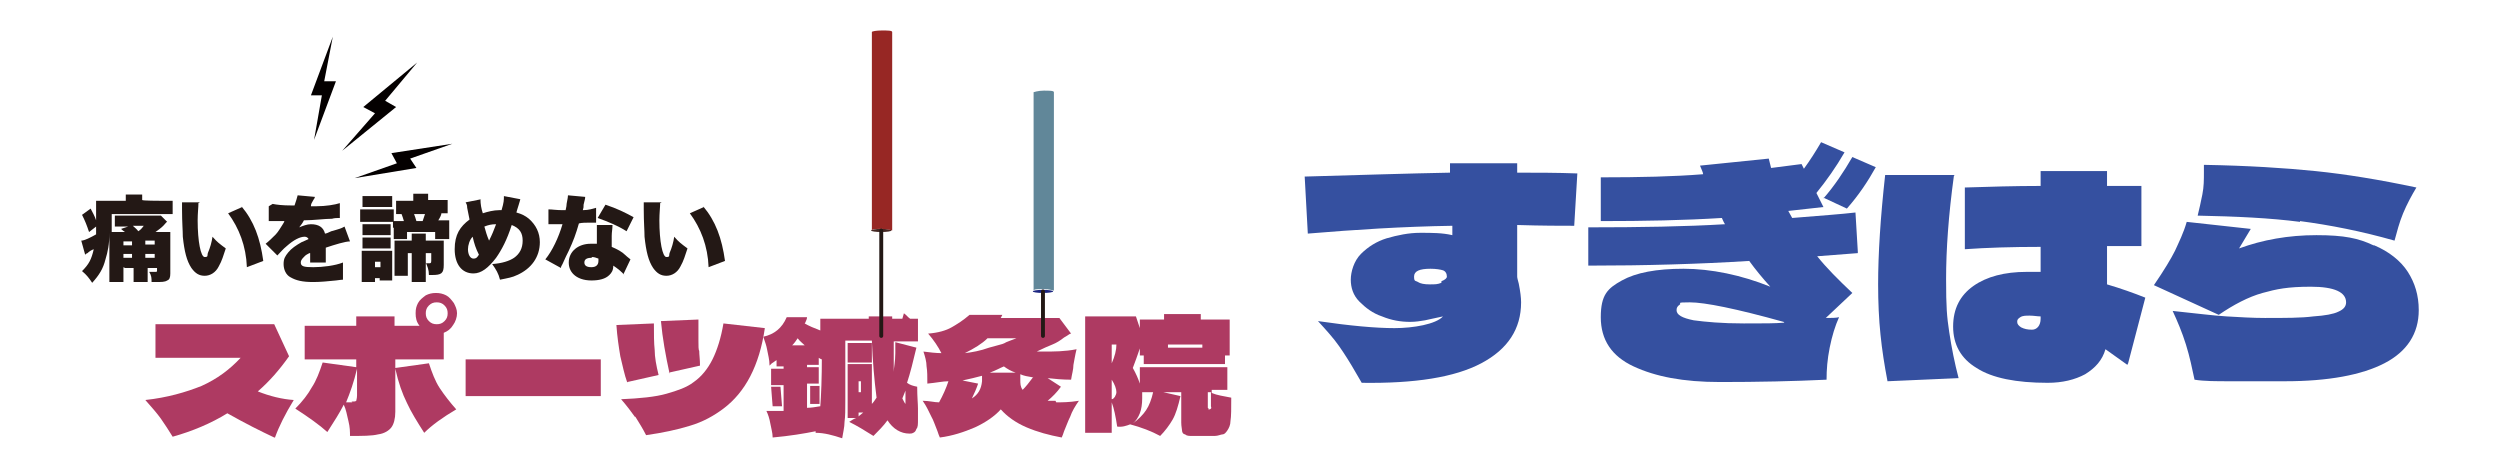 <?xml version="1.0" encoding="UTF-8"?>
<svg id="_レイヤー_1" xmlns="http://www.w3.org/2000/svg" xmlns:xlink="http://www.w3.org/1999/xlink" version="1.1" viewBox="0 0 320 60">
  <!-- Generator: Adobe Illustrator 29.2.1, SVG Export Plug-In . SVG Version: 2.1.0 Build 116)  -->
  <defs>
    <style>
      .st0 {
        fill: #618799;
      }

      .st1 {
        fill: #972724;
      }

      .st2 {
        fill: #442723;
      }

      .st3 {
        fill: #040000;
      }

      .st4 {
        isolation: isolate;
      }

      .st5 {
        fill: none;
        stroke: #231815;
        stroke-linecap: round;
        stroke-miterlimit: 10;
        stroke-width: .5px;
      }

      .st6 {
        fill: #231815;
      }

      .st7 {
        fill: #1d2781;
      }

      .st8 {
        fill: #3550a0;
      }

      .st9 {
        fill: #ae3a62;
      }
    </style>
  </defs>
  <g class="st4">
    <g class="st4">
      <path class="st9" d="M35.1,56c-1.7-.8-3.7-1.8-6-3.1-2.1,1.3-4.5,2.3-7,3-.5-.8-1-1.6-1.5-2.3-.5-.7-1.2-1.5-2-2.4,2.8-.3,5.2-1,7.2-1.8,2-.9,3.6-2.1,5-3.6h-10.9v-4.3h15.2c0,0,1.9,4.1,1.9,4.1-1.2,1.7-2.5,3.2-4,4.5,1.5.6,3.1,1,4.6,1.1-1.1,1.8-1.9,3.4-2.4,4.8Z"/>
      <path class="st9" d="M50.6,47.1l4.3-.6c.4,1.2.8,2.3,1.4,3.2.6.9,1.3,1.8,2.1,2.7-1.7,1-3.1,2-4.1,3-.9-1.4-1.7-2.7-2.2-3.8-.6-1.2-1.1-2.6-1.5-4.4v5.5c0,.9-.2,1.6-.5,2-.3.4-.9.8-1.7.9-.8.2-2,.2-3.6.2,0-.5,0-1.1-.2-1.9-.2-.8-.3-1.5-.6-2.1-.5,1-1.2,2.1-2.1,3.5-1-.9-2.4-1.9-4.1-3,.9-.9,1.6-1.8,2.1-2.7.6-.9,1-2,1.4-3.2l4.3.6v-1h-6.6v-4.3h6.6v-1.2h4.9v1.2h3.2c-.4-.5-.5-1-.5-1.6s.1-.9.3-1.3c.2-.4.6-.7,1-1,.4-.2.8-.3,1.3-.3s.9.1,1.3.3.7.6,1,1c.2.4.4.8.4,1.3s-.2,1.1-.5,1.5c-.3.5-.7.8-1.2,1v3.4h-6.2v1ZM45,51.4c.3,0,.5,0,.6-.1,0-.1.1-.3.1-.7v-3.4c-.4,1.7-.9,3.1-1.4,4.3.2,0,.5,0,.8,0ZM54.9,39.1c-.3.3-.4.6-.4,1s.1.7.4,1c.3.3.6.4,1,.4s.7-.1,1-.4c.3-.3.4-.6.4-1s-.1-.7-.4-1c-.3-.3-.6-.4-1-.4s-.7.1-1,.4Z"/>
      <path class="st9" d="M76.9,50.7h-17.3v-4.7h17.3v4.7Z"/>
      <path class="st9" d="M80.3,49c-.4-1.1-.6-2.2-.9-3.4-.2-1.2-.4-2.5-.5-4l4.8-.2c0,1.4,0,2.5.1,3.4,0,.9.2,2,.5,3.2l-4,.9ZM81.3,53.4c-.5-.7-1.1-1.5-1.8-2.3,2.4-.1,4.4-.3,5.8-.7s2.6-.8,3.5-1.5c1-.7,1.8-1.7,2.4-2.9s1.1-2.8,1.4-4.6l5.3.6c-.7,4.8-2.5,8.2-5.3,10.3-1.2.9-2.6,1.7-4.3,2.2-1.6.5-3.5.9-5.6,1.2-.4-.8-.9-1.6-1.4-2.4ZM85.7,47.8c-.5-2.3-.9-4.5-1.1-6.7l4.8-.2c0,1.1,0,2,0,2.7s0,1.2.1,1.3c0,.5.1,1.1.1,1.9l-4,.9Z"/>
      <path class="st9" d="M114.4,43.6v2.1s0,1.9,0,1.9c0-.5.2-1.3.2-2.4,0-.6,0-1.1,0-1.4l2.7.7c-.4,1.7-.8,3.3-1.2,4.5.4.3.8.4,1.3.5,0,1.3.1,2.2.1,2.8s0,.7,0,1.4c0,.6,0,1-.2,1.2-.1.3-.2.4-.4.5s-.3.1-.5.1c-1.1,0-2.1-.6-2.8-1.7-.5.7-1.2,1.4-1.8,2-1.1-.7-2.1-1.3-3.1-1.8.3-.2.6-.4.9-.5h-1.1v-6.9h3.1v5.1c.2-.2.4-.5.6-.8-.3-2.3-.5-4.7-.6-7.3h-3.4c0,.1,0,.4,0,.7,0,.3,0,.5,0,.7v.4c0,2.7,0,4.6,0,5.8,0,1.2,0,2.1-.1,2.8,0,.7-.2,1.4-.3,2.1-1.2-.4-2.3-.7-3.4-.7v-.2c-1.5.3-3.3.6-5.5.8,0-.6-.2-1.2-.3-1.8-.1-.6-.3-1.2-.5-1.6,1,0,1.8,0,2.2,0v-3.3h-1.6v-2.1h1.6v-.3h-.9v-.8c-.2.1-.4.3-.6.4l-.3.3c0-.8-.2-1.4-.3-2-.1-.6-.3-1.1-.5-1.7,1.4-.3,2.4-1.1,3-2.5h2.6c0,0,0,.2-.1.4s-.1.3-.2.4c.5.3,1.2.6,2,.9v-1.5h6.2c0,0,0-.2,0-.3h3c0,.1,0,.3,0,.3h1.3l.2-.7c.3.2.5.5.8.7h1v2.9h-3.4ZM98.7,49.5h1.2c0,0,.2,2.5.2,2.5h-1.2c0,.1-.2-2.5-.2-2.5ZM103,44.2c-.3-.3-.6-.5-.9-.9-.2.3-.4.6-.7.9h1.6ZM103.3,52.2c.5,0,1.1-.1,1.7-.2.1-1.3.2-3.5.2-6.6v.6c-.1,0-.4-.2-.4-.2v.9h-1.5v.3h1.5v2.1h-1.5v3.1ZM104.8,51.7h-1.1v-2.3c.1,0,1.2,0,1.2,0v2.3ZM108.5,43.9h3.1v2.5h-3.1v-2.5ZM110.2,50.2v-1.4h-.3v1.4h.3ZM109.9,52.8v.5s.2-.2.6-.5h-.6ZM115.9,51.4v-.7c0-.3,0-.5,0-.7l-.4,1c.2.4.3.6.4.7,0,0,0,0,0-.3Z"/>
      <path class="st9" d="M135.2,51.5c.7,0,1.7,0,2.9-.2-.5.7-.9,1.4-1.1,2-.3.6-.5,1.2-.8,1.9-.1.3-.2.6-.3.8-1.6-.3-3.1-.7-4.5-1.3-1.4-.6-2.5-1.4-3.3-2.3-.8.9-2,1.7-3.3,2.3-1.4.6-2.9,1.1-4.5,1.3-.1-.2-.2-.5-.3-.8-.3-.7-.5-1.4-.8-1.9-.3-.6-.6-1.3-1.1-2,.8,0,1.5.2,2.1.2.5-.9.9-1.8,1.2-2.7-.7,0-1.6.2-2.7.3,0-.9,0-1.6-.1-2.2,0-.6-.2-1.3-.4-1.9.8.1,1.6.2,2.3.2-.4-.8-1-1.7-1.7-2.5,1.3-.1,2.3-.4,3-.8s1.5-.9,2.3-1.6h4.2l-.2.4h7.5s1.5,2,1.5,2c-.2,0-.5.3-.9.5-.5.4-1,.7-1.5.9-.5.2-1.2.5-2,.9h.8c1.4,0,2.8,0,4.3-.3-.2.8-.3,1.5-.4,2,0,.6-.2,1.2-.3,1.9-1.1,0-2.1-.1-3-.2l1.7,1.1c-.5.7-1.1,1.3-1.7,1.8.4,0,.7,0,1,0ZM125.7,48.7v-.6c-.7.2-1.6.4-2.5.6l2,.4c-.2.6-.5,1.3-.8,1.9.8-.5,1.2-1.2,1.3-2.2ZM126.4,43.3c-.7.7-1.7,1.3-2.9,1.9.9-.1,2-.3,3.1-.7l1.1-.3c.4-.1.8-.2,1.1-.4.3-.1.7-.3,1.3-.5h-3.7ZM126.7,47.7h3.3c-.6-.2-1.1-.5-1.5-.8-.5.2-1,.5-1.8.8ZM132.2,48.3c-.6-.1-1.2-.2-1.6-.4v.7c0,.5,0,.9.3,1.3.4-.4.8-.9,1.4-1.7Z"/>
      <path class="st9" d="M155.1,50.3c.7.3,1.5.4,2.5.6,0,1.4,0,2.4-.1,3,0,.5-.2.9-.4,1.2-.2.3-.4.5-.6.5-.2,0-.6.2-1,.2-.2,0-.6,0-1.2,0s-1.2,0-1.7,0c-.4,0-.7,0-.9-.2-.2,0-.4-.2-.4-.5,0-.2-.1-.5-.1-1v-3.9h-2.3l2.2.5c-.3,1.3-.6,2.3-1,3s-1,1.5-1.6,2.1c-1.1-.6-2.4-1.1-3.9-1.5h.1c-.5.2-1.1.4-1.7.3-.2-1.3-.4-2.3-.7-3.1v3.9h-3.4v-14.9h6.5l.5,1.5v-1.1h3.1v-.7h4.7v.7h3.7v4.6h-.6v1.1h-10.4v-1.1h-.5v-.9c-.3.9-.6,1.7-.9,2.5.4.7.7,1.4.9,2v-2.1h11.2v2.9h-2ZM142.3,44.1v2.4c.4-.9.6-1.7.6-2.4h-.6ZM142.3,51.1c.2,0,.3-.2.4-.3.1-.2.2-.4.2-.6,0-.4-.2-1-.6-1.6v2.5ZM146.7,52.5c.4-.6.7-1.4.9-2.3h-1.4c0,.3,0,.6,0,.8,0,.7-.1,1.4-.3,1.9-.2.5-.5,1-.9,1.3.7-.5,1.3-1.1,1.7-1.7ZM149.5,44.5h4.4v-.4h-4.4v.4ZM154.7,52.3c0,0,0,0,0,.1s0,0,.1,0c0,0,.1,0,.2-.1s0-.2,0-.3,0-.4,0-.9v-.9h-.4v2Z"/>
    </g>
  </g>
  <g>
    <ellipse class="st2" cx="112.8" cy="29.5" rx="1.3" ry=".2"/>
    <path class="st1" d="M111.6,4.1c0-.1.6-.2,1.3-.2s1.3,0,1.3.2v25.4c0,0-.6-.2-1.3-.2s-1.3,0-1.3.2V4.1Z"/>
    <line class="st5" x1="112.8" y1="43" x2="112.8" y2="29.5"/>
  </g>
  <g>
    <ellipse class="st7" cx="133.5" cy="37.3" rx="1.3" ry=".2"/>
    <path class="st0" d="M132.3,11.8c0,0,.6-.2,1.3-.2s1.3,0,1.3.2v25.4c0,0-.6-.2-1.3-.2s-1.3,0-1.3.2V11.8Z"/>
    <line class="st5" x1="133.5" y1="43" x2="133.5" y2="37.3"/>
  </g>
  <g class="st4">
    <g class="st4">
      <path class="st8" d="M201.5,28.9c-1.6,0-4.1,0-7.3-.1v6.6c0,.2.1.5.2.9.2,1,.3,1.8.3,2.4,0,3.4-1.7,6-5.1,7.8s-8.5,2.6-15.3,2.5l-.7-1.2c-.8-1.4-1.5-2.5-2.2-3.5s-1.6-2-2.7-3.2c4.1.6,7.4.9,9.8.9s5.3-.5,6.2-1.5c-1,.2-1.8.4-2.3.5-.6.1-1.2.2-1.9.2-1.2,0-2.4-.2-3.6-.7-1.2-.4-2.1-1.1-2.9-1.9-.8-.8-1.1-1.8-1.1-2.8s.4-2.4,1.3-3.3c.9-.9,2-1.6,3.3-2,1.4-.4,2.8-.7,4.3-.7s2.8,0,4.1.3v-1.2c-6.4.1-12.5.5-18.5,1l-.4-7.3c7.1-.2,13.3-.4,18.6-.5v-1.2s8.6,0,8.6,0v1.2c2.5,0,5.1,0,7.7.1l-.4,6.7ZM184.5,36c.5-.2.7-.4.7-.6,0-.4-.2-.7-.5-.8s-.9-.2-1.6-.2c-1.4,0-2.1.3-2.1,1s.2.5.5.7.8.3,1.5.3,1,0,1.5-.2Z"/>
      <path class="st8" d="M237.8,32.4l-5.2.4c1.2,1.5,2.7,3,4.5,4.7l-3.4,3.2c.7,0,1.3,0,1.7-.1-.5,1.1-.9,2.4-1.2,3.9-.3,1.5-.4,2.8-.4,4.1-4.2.2-8.8.3-13.6.3s-8.3-.7-11.1-2c-2.8-1.3-4.2-3.4-4.2-6.3s.9-3.7,2.7-4.7,4.4-1.5,7.9-1.5,7.4.8,11.1,2.3c-1-1.1-1.9-2.2-2.7-3.3-6.4.4-13.3.6-20.6.6v-4.9c6.6,0,12.5-.1,17.5-.4-.2-.3-.3-.6-.4-.8-4.8.3-10,.4-15.5.4v-5.6c5,0,9.4-.1,13.1-.4,0-.2-.2-.6-.4-1.1l8.8-.9.3,1.2,3.9-.5.3.6c.8-1.1,1.5-2.2,2.2-3.4l3,1.3c-1.1,1.9-2.3,3.6-3.6,5.2l.9,1.8-4.5.5.5.9c3.7-.3,6.4-.5,8.1-.7l.3,5ZM228.3,41.2c-6.1-1.7-10.1-2.5-12-2.5s-1,.1-1.3.3c-.3.2-.4.4-.4.7,0,.6.7,1,2.2,1.3,1.5.2,3.6.4,6.4.4s3.9,0,5.2-.1ZM233.4,25.4c1.4-1.6,2.6-3.4,3.7-5.3l3,1.3c-1,1.8-2.2,3.6-3.7,5.3l-3-1.4Z"/>
      <path class="st8" d="M250.1,22.5c-.7,5.1-1,9.5-1,13.2s.1,4.8.4,6.8c.3,2,.7,4,1.2,5.9l-9.1.4c-.4-2.1-.7-4-.9-6-.2-1.9-.3-4.1-.3-6.4,0-3.9.3-8.6.9-14h8.9ZM272.3,46.7l-2.8-2c-.4,1.4-1.3,2.4-2.6,3.2-1.3.7-2.9,1.1-4.8,1.1-4,0-7.1-.6-9.1-1.9-2-1.2-3-3-3-5.3s.9-4,2.6-5.2c1.7-1.2,4-1.8,6.8-1.8s.9,0,1.8,0v-3.2c-3.7,0-6.9.1-9.7.3v-7.9c3.1-.1,6.4-.2,9.7-.2v-1.9h8.5v1.9h4.4v7.7h-4.4v4.9c1.7.5,3.4,1.1,4.9,1.7l-2.2,8.4ZM261.2,40.5c-.4,0-.9-.1-1.4-.1s-.9,0-1.2.2c-.3.2-.4.3-.4.6s.2.5.5.7c.4.2.8.3,1.4.3s1.1-.5,1.1-1.4v-.4Z"/>
      <path class="st8" d="M303.9,31.4c1.9.8,3.4,2,4.3,3.4.9,1.4,1.4,3,1.4,4.9,0,3-1.5,5.3-4.4,6.8-2.9,1.5-7.2,2.3-12.7,2.3s-5.2,0-7,0-3.4,0-4.6-.2c-.3-1.4-.6-2.9-1.1-4.5-.5-1.6-1.1-3-1.7-4.3,2.9.3,5.2.6,6.9.7,1.7.1,3.4.2,4.9.2,2.6,0,4.7,0,6.2-.2,1.5-.1,2.6-.3,3.2-.6.7-.3,1-.7,1-1.2,0-1.3-1.5-2-4.5-2s-4.4.3-6.2.8c-1.8.5-3.7,1.5-5.6,2.8l-8.3-3.8c1.3-1.9,2.2-3.4,2.7-4.4.5-1.1,1.1-2.3,1.5-3.7l8.2.9-1.5,2.5c3-1.1,6.3-1.7,9.9-1.7s5.4.4,7.3,1.3ZM294.4,28.4c-3.8-.5-8.2-.7-13.1-.8.2-.8.4-1.7.6-2.7s.2-1.9.2-2.8,0-.8,0-1c5.6.1,10.4.4,14.3.8,3.9.4,8.2,1.1,12.9,2.1-.6,1-1.2,2.1-1.7,3.3-.5,1.2-.8,2.4-1.1,3.5-4.2-1.2-8.3-2-12.1-2.5Z"/>
    </g>
  </g>
  <g class="st4">
    <g class="st4">
      <path class="st6" d="M15.8,34.2v.6c0,.6,0,1,0,1.3h-1.8c0-.4,0-.8,0-1.3v-4.4c0-.3,0-.5,0-.6,0,1.5-.2,2.4-.5,3.4-.3,1.2-.8,2-1.7,3-.4-.6-.7-1-1.3-1.5.9-.9,1.2-1.5,1.5-2.8-.3.1-.6.3-.8.5q-.1,0-.3.2l-.5-1.8c.4,0,1.2-.4,1.9-.8,0-.4,0-.6,0-1l-.9.7c-.3-.9-.5-1.4-.9-2.2l1.1-.8c.3.6.5.9.7,1.5,0-2,0-2,0-2.5.4,0,.8,0,1.6,0h2.2c0-.4,0-.6,0-.8h2.1c0,.2,0,.4,0,.7h0c0,.1,2.3.1,2.3.1.6,0,1.1,0,1.6,0v1.7c-.6,0-.8,0-1.3,0h-6.5v1.4c0,.3,0,.5,0,.9.2,0,.3,0,.8,0h.9c-.1-.1-.2-.1-.5-.4l.9-.3h-.6c-.6,0-.8,0-1.1,0v-1.4c.3,0,.7,0,1.2,0h3.6c.5,0,.8,0,1.1,0l.8.8c-.1,0-.2.2-.5.5-.3.3-.6.5-1,.8h.7c.6,0,.9,0,1.2,0,0,.4,0,.8,0,1.4v3.9c0,.5-.1.8-.4.9-.3.2-.7.2-1.6.2h-.4c0-.5,0-.8-.3-1.3.3,0,.4,0,.7,0s.3,0,.3-.2v-.3h-1.2v.6c0,.6,0,.8,0,1.2h-1.8c0-.3,0-.6,0-1.2v-.6h-1.1ZM15.8,30.9v.5h1.1v-.5h-1.1ZM16.9,32.5h-1.1v.5h1.1v-.5ZM17,28.9c.3.3.5.4.7.7.3-.2.4-.3.7-.7h-1.5ZM18.6,31.3h1.2v-.5h-1.2v.5ZM19.8,33v-.5h-1.2v.5h1.2Z"/>
      <path class="st6" d="M25.4,26c0,.5-.1,1.3-.1,2.2,0,2.7.4,4.7.9,4.7s.3-.2.4-.5c.3-.7.5-1.4.6-2.1.6.7.9.9,1.7,1.5-.3.9-.5,1.6-.9,2.3-.4.8-1.1,1.2-1.8,1.2s-1.2-.3-1.7-1c-.6-.9-.9-2.1-1.1-4,0-.8-.1-1.8-.1-3.5,0-.4,0-.5,0-.9h2.3ZM30.9,26.4c1.6,1.9,2.4,4.1,2.8,7l-2.1.8c-.1-2.7-1-5-2.4-6.9l1.8-.8Z"/>
      <path class="st6" d="M34.9,26.1c.5.1,1.2.2,2.5.2h.3c.2-.6.3-.9.4-1.3l2.2.2c0,.2-.1.2-.3.6-.2.3-.2.5-.2.6q.1,0,.7,0c1.2,0,2.4-.2,3-.4v1.9c-.3,0-.7,0-1,.1-.9,0-2.4.2-3.6.2-.2.4-.3.5-.6.9.5-.2,1-.4,1.5-.4,1,0,1.6.4,1.8,1.2q.2,0,.8-.3s.4-.1.7-.2c.7-.2.8-.3,1-.4l.7,1.9c-.6,0-1.9.4-3.1.8,0,.3,0,.3,0,.9s0,.7,0,1h-2c0-.1,0-.5,0-1.2h-.1c-.6.3-.6.4-.8.6-.2.2-.3.4-.3.6,0,.5.4.6,1.6.6s2.8-.2,3.8-.6v2.2q-.2,0-.9.1c-1,.1-2,.2-2.9.2-1.4,0-2.2-.2-2.9-.6-.6-.3-.9-1-.9-1.7s.2-1,.6-1.5c.4-.5,1-.9,1.7-1.3.3-.1.4-.2.9-.4-.1-.2-.3-.3-.5-.3-.6,0-1.4.4-2.3,1.2-.5.4-.8.8-1.2,1.2l-1.5-1.5c.4-.3.9-.8,1.3-1.2.3-.3.7-1,.9-1.3q.2-.3.2-.4h-.4q-.5,0-1,0c-.2,0-.3,0-.4,0h-.2v-1.9Z"/>
      <path class="st6" d="M50.3,29.2c0-.4,0-.5,0-.8-.1,0-.5,0-.9,0h-2.3c-.4,0-.7,0-1,0v-1.6c.3,0,.5,0,1,0h2.3c.5,0,.7,0,1,0v1.5c.2,0,.5,0,.9,0h.4c-.1-.4-.2-.6-.3-.9-.4,0-.5,0-.7,0v-1.7c.3,0,.7,0,1.3,0h.9c0-.4,0-.7,0-.9h1.9c0,.2,0,.5,0,.8h0c0,0,1.2,0,1.2,0,.7,0,1,0,1.3,0v1.7c-.3,0-.4,0-.8,0,0,.2-.2.6-.4.9h.4c.5,0,.7,0,1,0,0,.3,0,.5,0,.9v.5c0,.4,0,.7,0,1h-1.8v-.9h-3.6v.9h-1.7c0-.3,0-.6,0-1v-.5ZM46.3,36.1c0-.4,0-.8,0-1.2v-1.9c0-.4,0-.6,0-.9.2,0,.4,0,.9,0h2.3c.3,0,.5,0,.7,0,0,.2,0,.4,0,.8v2.3c0,.2,0,.6,0,.7h-1.6v-.3h-.6v.5h-1.7ZM46.4,25.1c.3,0,.5,0,1.1,0h1.6c.6,0,.7,0,1.1,0v1.4c-.3,0-.6,0-1.1,0h-1.6c-.5,0-.8,0-1.1,0v-1.4ZM46.4,28.7c.2,0,.3,0,.7,0h2.2c.4,0,.5,0,.7,0v1.4c-.2,0-.3,0-.7,0h-2.2c-.4,0-.5,0-.7,0v-1.4ZM46.4,30.4c.2,0,.3,0,.7,0h2.2c.4,0,.5,0,.7,0v1.4c-.2,0-.3,0-.7,0h-2.2c-.4,0-.4,0-.7,0v-1.4ZM48,34.2h.7v-.7h-.7v.7ZM52.2,32.4v1.5c0,.7,0,1,0,1.4h-1.7c0-.4,0-.8,0-1.4v-2.2c0-.4,0-.6,0-.9.3,0,.5,0,.9,0h1.3c0-.4,0-.6,0-.9h1.8c0,.2,0,.5,0,.9h1.4c.5,0,.7,0,.9,0,0,.2,0,.4,0,.9v2.2c0,1.1-.3,1.3-1.5,1.3h-.4c0-.7-.2-1.1-.4-1.6v1.2c0,.6,0,.9,0,1.3h-1.8c0-.4,0-.7,0-1.3v-2.4h-.6ZM54.1,28.3c.1-.3.2-.6.3-.9h-1.4c.1.3.2.5.3.9h.7ZM54.5,33.7c.1,0,.3,0,.4,0,.2,0,.3,0,.3-.3v-1h-.7v1.2Z"/>
      <path class="st6" d="M61.5,25.5c0,.6.1,1.2.3,1.8.6-.2,1.4-.4,2.1-.4h.3c.3-1,.3-1.3.3-1.8l2.1.4c0,.1-.1.3-.2.7-.2.6-.3,1-.3,1,.7.2,1.1.4,1.6.8.9.8,1.4,1.8,1.4,3,0,1.9-1.1,3.4-2.9,4.2-.6.3-1.2.4-2.2.6-.2-.8-.5-1.3-1-2,1.3-.1,2.2-.4,2.8-.8.7-.5,1.1-1.2,1.1-2.2s-.4-1.6-1.4-2c-.6,1.9-1.3,3.2-2,4.2-1,1.3-1.9,2-2.9,2-1.5,0-2.4-1.2-2.4-3.1s.7-2.9,1.9-3.8c-.1-.6-.2-.9-.3-1.5,0-.4-.1-.5-.2-.7l2-.4ZM59.9,31.9c0,.7.3,1.2.7,1.2s.5-.2.7-.5c-.4-.8-.6-1.4-.8-2.3-.4.4-.6,1.1-.6,1.6ZM62.6,30.8c.4-.8.6-1.3.9-2.1-.6,0-1,.1-1.5.3.2.7.3,1.1.6,1.8Z"/>
      <path class="st6" d="M74.9,25.2c0,.2,0,.2-.2,1,0,.3,0,.4-.1.7.8,0,1.3-.2,1.7-.3v1.9q-.3,0-.9,0c-.3,0-1,0-1.3.1-.4,1.4-.7,2.2-1.3,3.5-.3.6-.4.8-.8,1.7q-.2.3-.2.5l-2-1.1c.9-1.1,1.7-2.8,2.2-4.5h-.7q-.3,0-.6,0h-.5v-1.9c.5,0,1,.1,1.8.1s.2,0,.4,0q0,0,.1-.5c0-.4.2-1,.2-1.4l2.2.2ZM80,35.3c-.4-.5-.9-.9-1.5-1.3,0,.6-.2.9-.5,1.2-.5.5-1.3.7-2.3.7s-1.8-.3-2.3-.8c-.4-.4-.6-.9-.6-1.5,0-1.4,1.2-2.4,2.8-2.4s.4,0,.8,0c0-.5,0-.7,0-1,0-.5,0-.9,0-1.4h2c0,.5-.1.9-.1,1.4s0,.8,0,1.4c.7.3,1.3.6,1.8,1.1,0,0,.2.2.6.5l-.9,1.9ZM75.7,33c-.6,0-.9.2-.9.6s.3.6.9.6.9-.3.9-.8,0-.3,0-.3c-.3-.1-.5-.2-.8-.2ZM80.2,29.6c-1.1-.7-2.3-1.2-3.7-1.7l1-1.7c1.5.5,2.5,1,3.6,1.6l-.9,1.8Z"/>
      <path class="st6" d="M84.5,26c0,.5-.1,1.3-.1,2.2,0,2.7.4,4.7.9,4.7s.3-.2.4-.5c.3-.7.5-1.4.6-2.1.6.7.9.9,1.7,1.5-.3.9-.5,1.6-.9,2.3-.4.8-1.1,1.2-1.8,1.2s-1.2-.3-1.7-1c-.6-.9-.9-2.1-1.1-4,0-.8-.1-1.8-.1-3.5,0-.4,0-.5,0-.9h2.3ZM90,26.4c1.6,1.9,2.4,4.1,2.8,7l-2.1.8c-.1-2.7-1-5-2.4-6.9l1.8-.8Z"/>
    </g>
  </g>
  <g>
    <polygon class="st3" points="42.6 4.7 39.8 12.2 41.2 12.2 40.2 17.9 43 10.4 41.5 10.4 42.6 4.7"/>
    <polygon class="st3" points="53.4 8 46.5 13.7 48 14.5 43.8 19.3 50.7 13.7 49.3 12.9 53.4 8"/>
    <polygon class="st3" points="57.9 18.4 50.1 19.6 50.8 20.9 45.4 22.8 53.3 21.5 52.5 20.3 57.9 18.4"/>
  </g>
</svg>